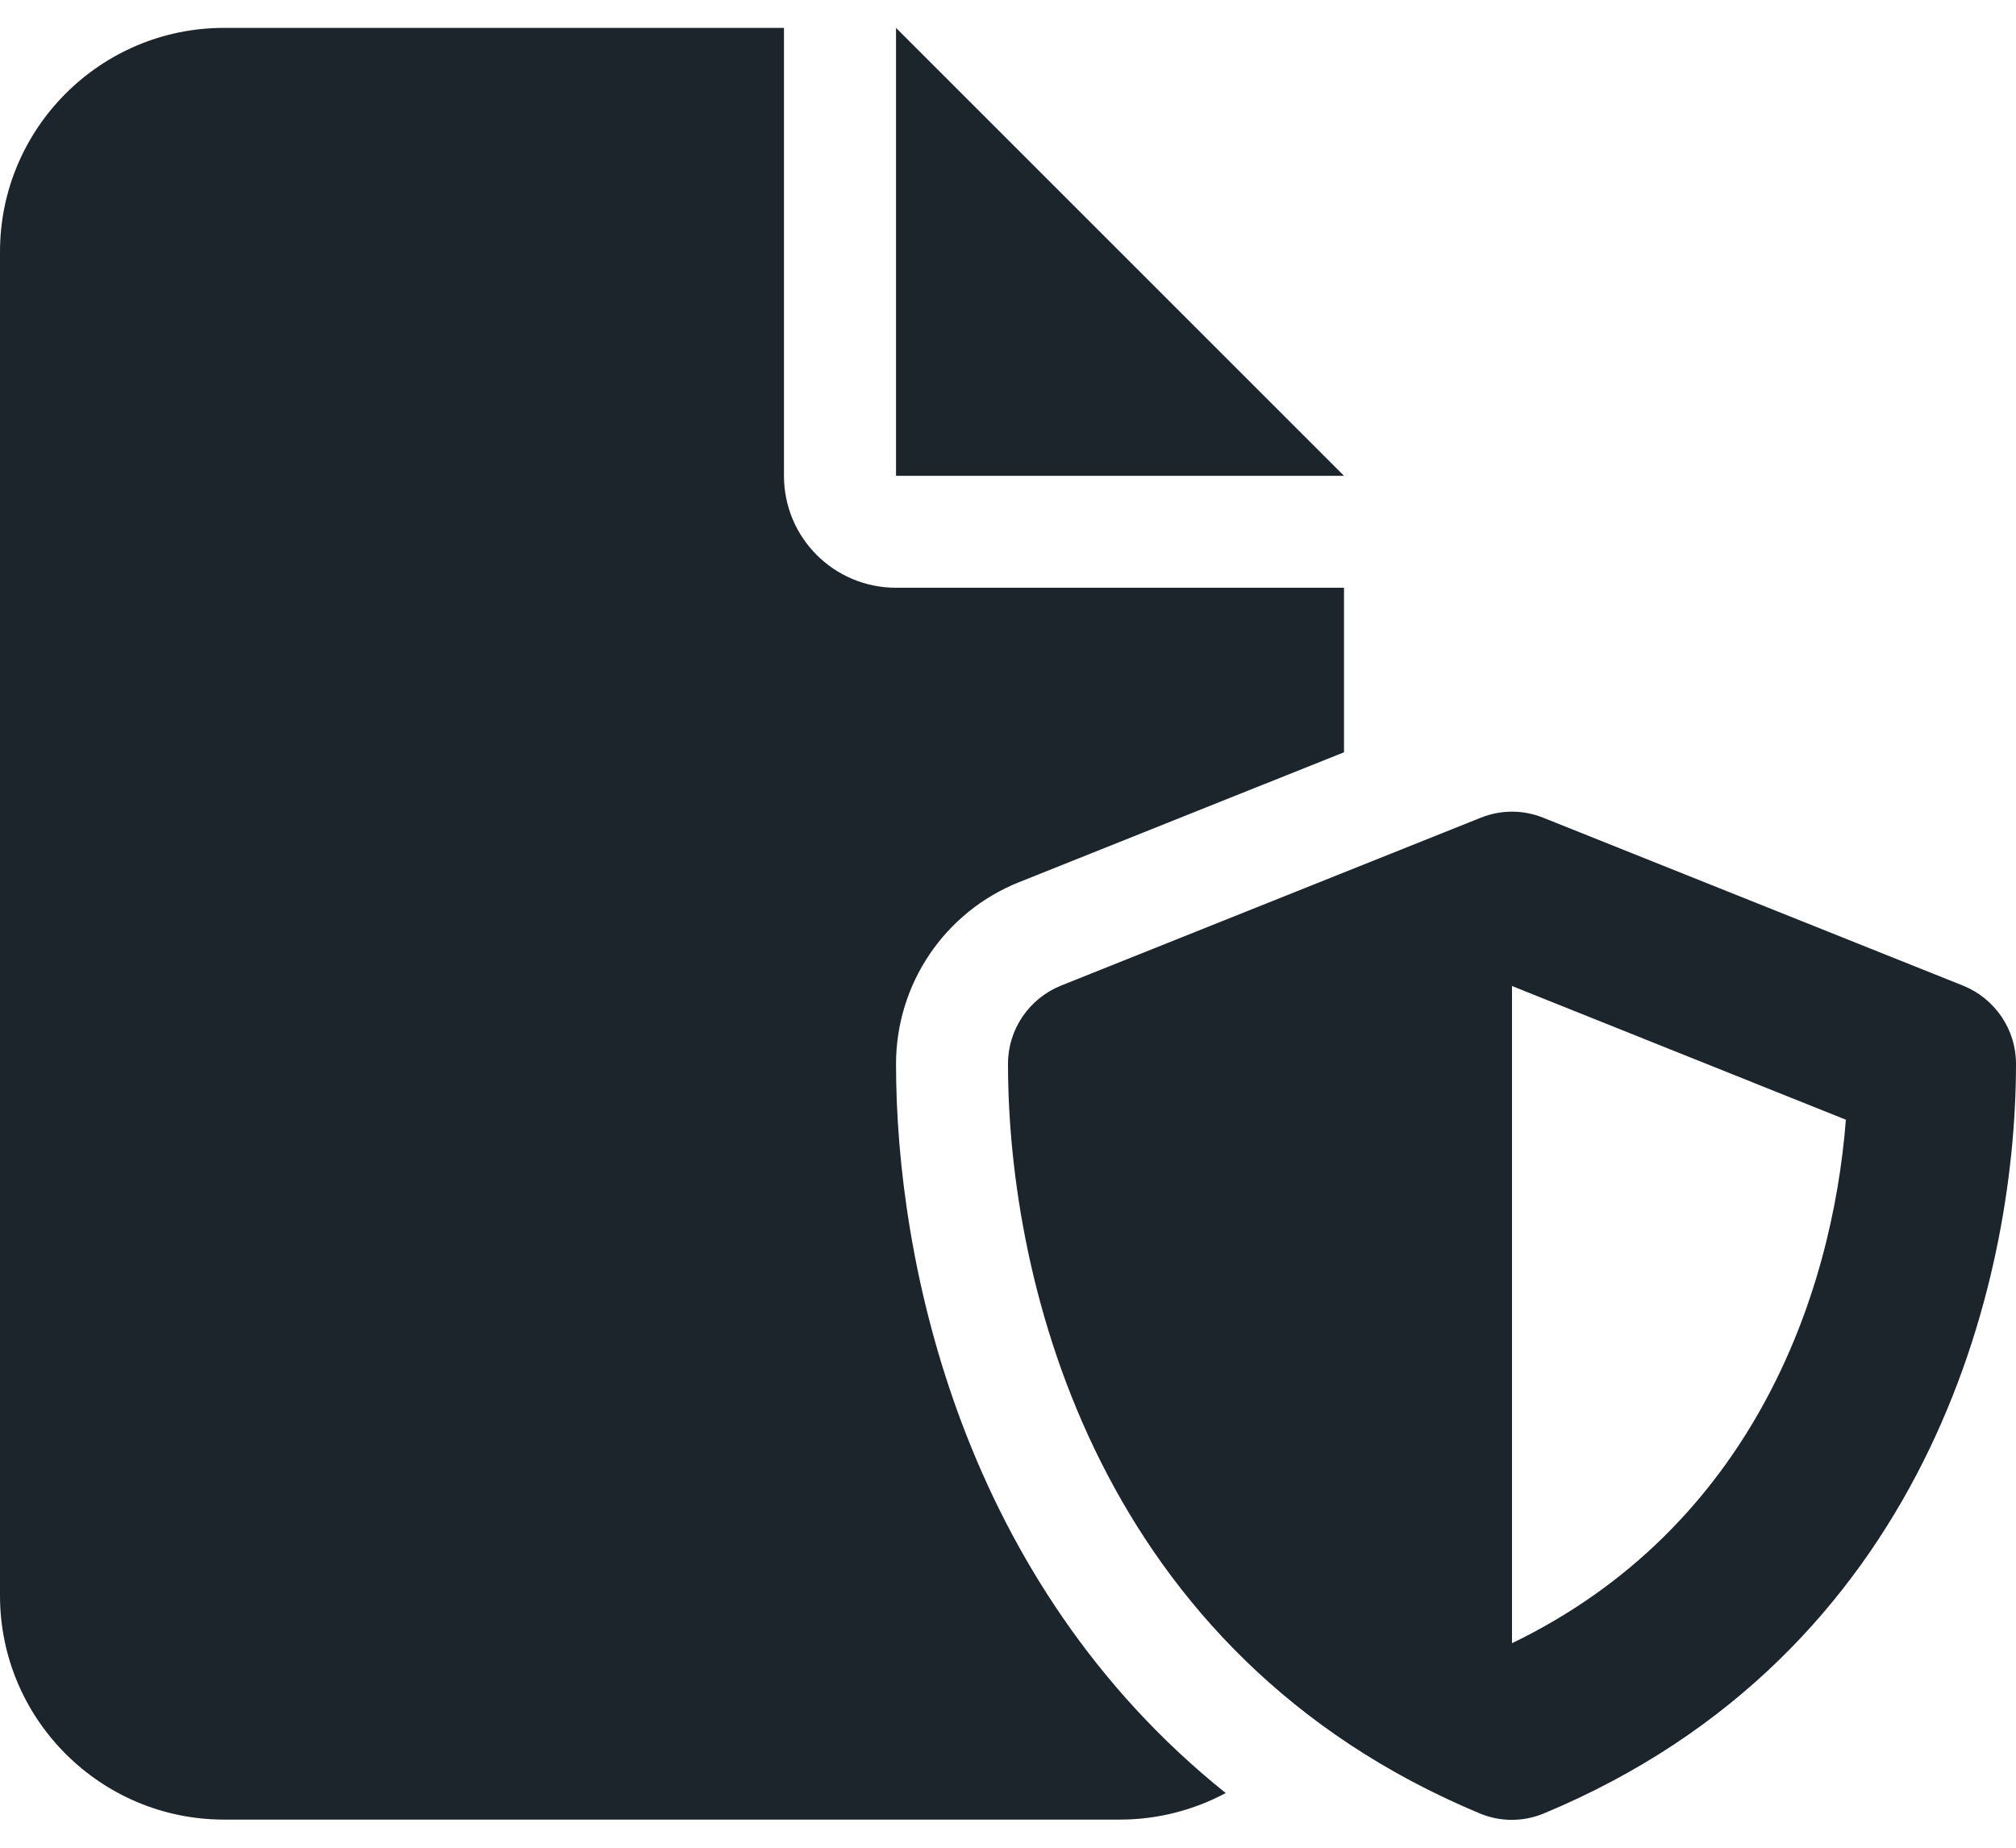 <svg width="24" height="22" viewBox="0 0 24 22" fill="none"
								xmlns="http://www.w3.org/2000/svg">
								<path
									d="M0 2.998C0 1.528 1.196 0.332 2.667 0.332H9.333V5.665C9.333 6.403 9.929 6.998 10.667 6.998H16V8.957L12.133 10.503C11.246 10.857 10.667 11.715 10.667 12.669C10.667 15.028 11.454 18.836 14.592 21.349C14.217 21.549 13.787 21.665 13.333 21.665H2.667C1.196 21.665 0 20.469 0 18.998V2.998ZM16 5.665H10.667V0.332L16 5.665ZM17.629 9.736C17.867 9.64 18.133 9.64 18.371 9.736L23.371 11.736C23.75 11.89 24 12.257 24 12.665C24 15.303 22.921 19.698 18.383 21.59C18.137 21.694 17.858 21.694 17.613 21.59C13.079 19.698 12 15.303 12 12.665C12 12.257 12.25 11.89 12.629 11.736L17.629 9.736ZM21.975 13.332L18 11.74V19.565C20.842 18.19 21.812 15.44 21.975 13.328V13.332Z"
									fill="#1C242C" />
							</svg>
